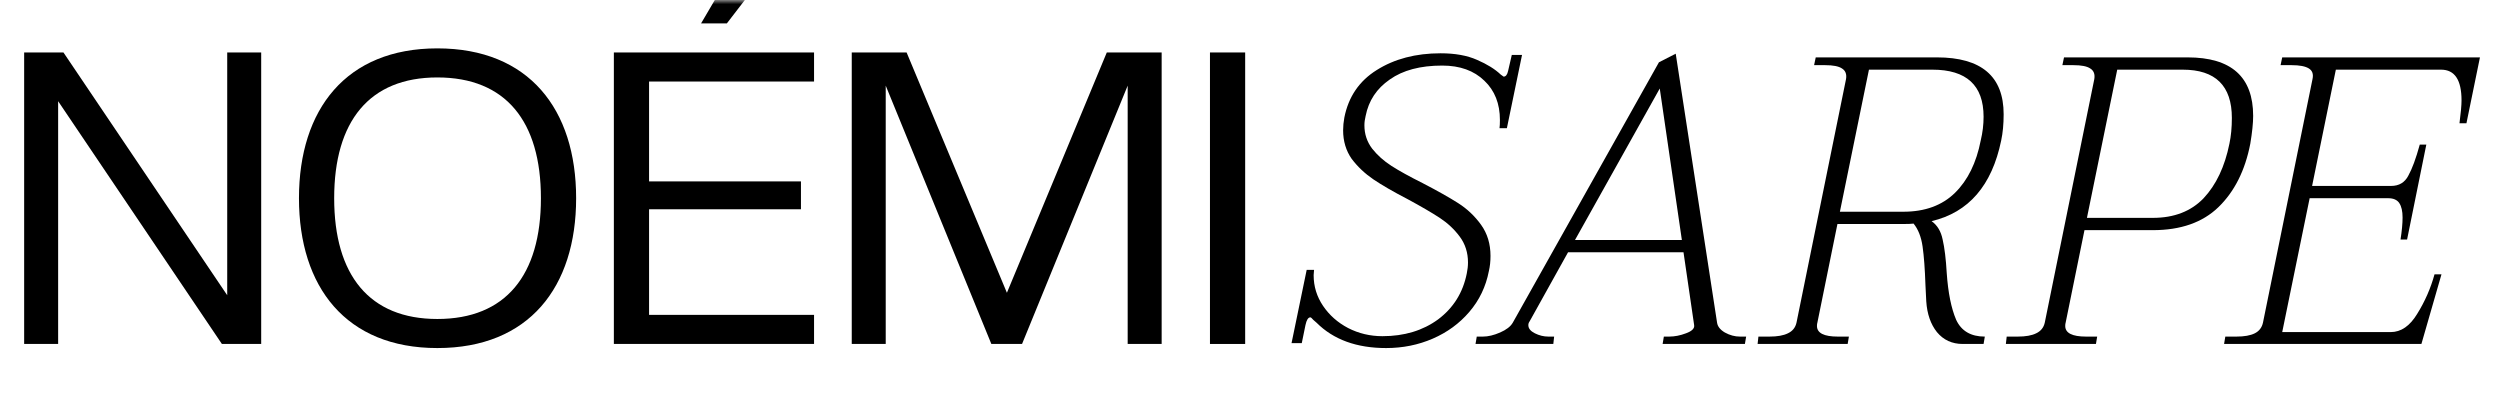 <svg width="298" height="47" viewBox="0 0 298 47" fill="none" xmlns="http://www.w3.org/2000/svg">
<mask id="mask0_25_9" style="mask-type:alpha" maskUnits="userSpaceOnUse" x="0" y="0" width="298" height="47">
<rect width="298" height="47" fill="#D9D9D9"/>
</mask>
<g mask="url(#mask0_25_9)">
<path d="M148.424 41H144.228V6.254H148.424V41Z" fill="black"/>
<path d="M138.469 41H134.419V10.207L121.828 41H118.168L105.578 10.207V41H101.528V6.254H108.067L120.023 34.9L131.93 6.254H138.469V41Z" fill="black"/>
<path d="M97.035 41H73.172V6.254H97.035V9.719H77.369V21.626H95.474V24.945H77.369V37.535H97.035V41ZM86.641 2.79H83.567L87.666 -4.189H92.009L86.641 2.79Z" fill="black"/>
<path d="M52.131 41.488C41.249 41.488 35.637 34.217 35.637 23.627C35.637 13.038 41.249 5.766 52.131 5.766C63.063 5.766 68.675 13.038 68.675 23.627C68.675 34.217 63.063 41.488 52.131 41.488ZM52.131 38.023C60.281 38.023 64.478 32.802 64.478 23.627C64.478 14.453 60.281 9.231 52.131 9.231C44.031 9.231 39.834 14.453 39.834 23.627C39.834 32.802 44.031 38.023 52.131 38.023Z" fill="black"/>
<path d="M31.134 41H26.45L6.93 12.062V41H2.879V6.254H7.564L27.084 35.193V6.254H31.134V41Z" fill="black"/>
<path d="M295.61 6.84L294 14.697H293.17C293.333 13.46 293.414 12.55 293.414 11.964C293.414 9.524 292.601 8.304 290.974 8.304H278.433L275.602 22.163H285.021C285.964 22.163 286.647 21.756 287.07 20.943C287.526 20.13 287.981 18.894 288.437 17.234H289.218L286.924 28.556H286.143C286.306 27.515 286.387 26.637 286.387 25.921C286.387 25.172 286.257 24.603 285.997 24.213C285.736 23.822 285.297 23.627 284.679 23.627H275.31L272.04 39.585H284.972C286.208 39.585 287.266 38.853 288.144 37.389C289.055 35.925 289.738 34.363 290.194 32.704H291.023L288.632 41H265.11L265.257 40.122H266.574C267.518 40.122 268.25 39.991 268.77 39.731C269.291 39.471 269.616 39.048 269.746 38.462L275.651 9.426C275.781 8.841 275.635 8.418 275.212 8.158C274.789 7.897 274.106 7.767 273.162 7.767H271.845L272.04 6.84H295.61Z" fill="black"/>
<path d="M239.198 40.122H240.516C241.459 40.122 242.191 39.991 242.712 39.731C243.265 39.471 243.606 39.048 243.736 38.462L249.641 9.426C249.739 8.841 249.576 8.418 249.153 8.158C248.763 7.897 248.096 7.767 247.152 7.767H245.835L246.03 6.84H260.768C265.973 6.84 268.576 9.166 268.576 13.818C268.576 14.664 268.462 15.77 268.234 17.137C267.616 20.325 266.347 22.846 264.428 24.701C262.541 26.523 259.938 27.434 256.62 27.434H248.47L246.225 38.462C246.193 38.56 246.176 38.69 246.176 38.853C246.176 39.699 247.006 40.122 248.665 40.122H249.983L249.836 41H239.1L239.198 40.122ZM256.62 25.97C259.157 25.97 261.174 25.189 262.671 23.627C264.167 22.033 265.192 19.87 265.745 17.137C265.94 16.226 266.038 15.201 266.038 14.062C266.038 10.223 264.086 8.304 260.182 8.304H252.374L248.763 25.97H256.62Z" fill="black"/>
<path d="M238.542 16.746C237.436 22.114 234.67 25.319 230.246 26.36C230.929 26.848 231.368 27.58 231.563 28.556C231.791 29.532 231.954 30.866 232.051 32.558C232.214 34.9 232.588 36.754 233.174 38.121C233.792 39.455 234.931 40.122 236.59 40.122L236.443 41H233.955C232.686 41 231.661 40.528 230.88 39.585C230.132 38.641 229.709 37.421 229.611 35.925L229.514 33.973C229.449 32.053 229.335 30.524 229.172 29.386C229.01 28.247 228.652 27.336 228.099 26.653C227.838 26.685 227.432 26.702 226.879 26.702H219.022L216.631 38.462C216.598 38.56 216.582 38.69 216.582 38.853C216.582 39.699 217.411 40.122 219.071 40.122H220.388L220.242 41H209.506L209.603 40.122H210.921C211.864 40.122 212.596 39.991 213.117 39.731C213.67 39.471 214.012 39.048 214.142 38.462L220.047 9.426C220.144 8.841 219.982 8.418 219.559 8.158C219.168 7.897 218.501 7.767 217.558 7.767H216.24L216.435 6.84H230.88C236.183 6.84 238.835 9.101 238.835 13.623C238.835 14.794 238.737 15.835 238.542 16.746ZM226.879 25.238C229.449 25.238 231.498 24.489 233.027 22.993C234.556 21.496 235.581 19.414 236.102 16.746C236.33 15.803 236.443 14.859 236.443 13.916C236.443 10.175 234.41 8.304 230.343 8.304H222.779L219.315 25.238H226.879Z" fill="black"/>
<path d="M208.14 40.122L207.993 41H198.185L198.331 40.122H198.965C199.616 40.122 200.283 39.991 200.966 39.731C201.682 39.471 202.007 39.146 201.942 38.755L200.673 30.069H186.912L182.325 38.316C182.227 38.446 182.178 38.593 182.178 38.755C182.178 39.146 182.438 39.471 182.959 39.731C183.48 39.991 184.016 40.122 184.569 40.122H185.253L185.155 41H175.883L176.029 40.122H176.761C177.38 40.122 178.063 39.959 178.811 39.634C179.559 39.308 180.064 38.918 180.324 38.462L197.745 7.426L199.746 6.401L204.675 38.462C204.74 38.918 205.049 39.308 205.602 39.634C206.188 39.959 206.79 40.122 207.408 40.122H208.14ZM200.478 28.605L197.843 10.549L187.741 28.605H200.478Z" fill="black"/>
<path d="M165.224 41.488C161.71 41.488 158.945 40.48 156.928 38.462C156.863 38.397 156.733 38.283 156.538 38.121C156.375 37.926 156.261 37.828 156.196 37.828C155.936 37.828 155.741 38.137 155.61 38.755L155.171 40.903H153.951L155.757 32.167H156.635L156.586 32.802C156.586 34.136 156.961 35.355 157.709 36.462C158.457 37.568 159.449 38.446 160.686 39.097C161.954 39.748 163.321 40.073 164.785 40.073C167.387 40.073 169.6 39.406 171.422 38.072C173.243 36.706 174.382 34.884 174.838 32.606C174.935 32.151 174.984 31.712 174.984 31.289C174.984 30.118 174.659 29.093 174.008 28.214C173.357 27.336 172.56 26.588 171.617 25.97C170.673 25.352 169.388 24.603 167.762 23.725C166.07 22.846 164.72 22.066 163.711 21.383C162.703 20.699 161.841 19.886 161.125 18.942C160.442 17.966 160.1 16.828 160.1 15.527C160.1 15.039 160.149 14.534 160.246 14.014C160.734 11.541 162.019 9.654 164.102 8.353C166.216 7.019 168.754 6.352 171.714 6.352C173.439 6.352 174.886 6.612 176.058 7.133C177.261 7.653 178.205 8.239 178.888 8.89C179.116 9.052 179.23 9.134 179.23 9.134C179.49 9.134 179.669 8.906 179.766 8.45L180.206 6.547H181.426L179.62 15.283H178.742C178.774 15.055 178.79 14.729 178.79 14.306C178.79 12.354 178.172 10.793 176.936 9.622C175.7 8.418 174.024 7.816 171.91 7.816C169.307 7.816 167.225 8.369 165.663 9.475C164.102 10.549 163.142 11.997 162.784 13.818C162.686 14.209 162.638 14.583 162.638 14.941C162.638 15.982 162.947 16.909 163.565 17.723C164.183 18.503 164.947 19.186 165.858 19.772C166.769 20.358 168.006 21.041 169.567 21.822C171.324 22.733 172.739 23.53 173.813 24.213C174.886 24.896 175.797 25.758 176.546 26.799C177.294 27.84 177.668 29.077 177.668 30.508C177.668 31.159 177.603 31.761 177.473 32.314C177.115 34.168 176.334 35.795 175.13 37.194C173.959 38.56 172.511 39.617 170.787 40.366C169.063 41.114 167.209 41.488 165.224 41.488Z" fill="black"/>
</g>
</svg>
